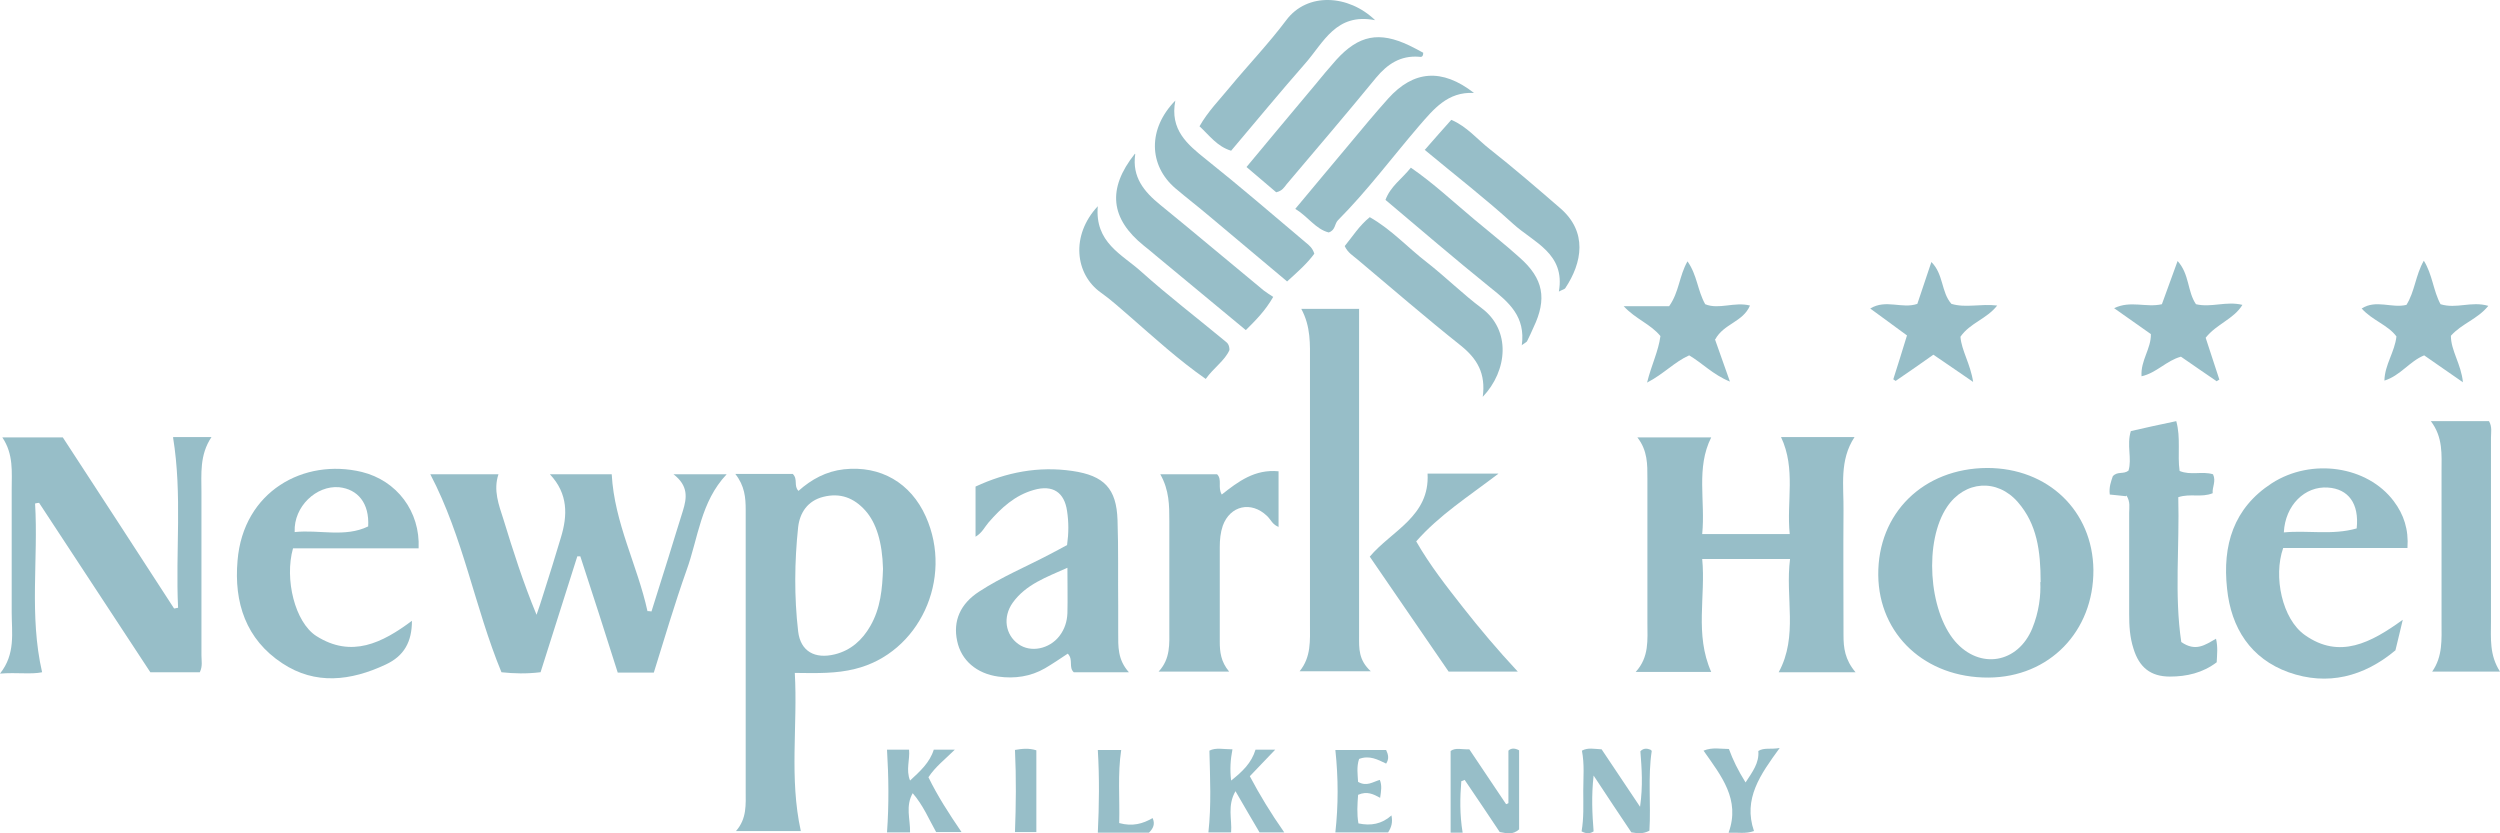 <svg width="174" height="58" viewBox="0 0 174 58" fill="none" xmlns="http://www.w3.org/2000/svg">
<path d="M51.226 57.84C51.993 56.962 51.9 55.99 51.9 55.02C51.9 48.5 51.9 42.003 51.9 35.483C51.9 34.628 51.83 33.819 51.179 32.987H55.179C55.551 33.356 55.225 33.819 55.574 34.166C56.481 33.356 57.504 32.802 58.736 32.663C61.294 32.386 63.387 33.611 64.433 35.946C66.386 40.292 63.968 45.471 59.504 46.558C58.225 46.882 56.899 46.858 55.318 46.835C55.528 50.488 54.923 54.141 55.737 57.84H51.179H51.226ZM61.457 39.576C61.41 37.749 60.992 36.385 60.224 35.53C59.434 34.651 58.481 34.281 57.295 34.582C56.202 34.859 55.667 35.692 55.551 36.686C55.295 39.09 55.272 41.541 55.551 43.945C55.714 45.332 56.713 45.887 58.108 45.541C59.225 45.263 60.015 44.546 60.573 43.575C61.294 42.327 61.41 40.963 61.457 39.599V39.576Z" fill="#97BEC8"/>
<path d="M129.146 46.789H123.797C125.169 44.269 124.239 41.587 124.588 38.905H118.473C118.728 41.495 117.938 44.153 119.1 46.766H113.845C114.799 45.725 114.659 44.523 114.659 43.344C114.659 39.992 114.659 36.639 114.659 33.287C114.659 32.339 114.682 31.368 113.962 30.444H119.1C118.031 32.571 118.705 34.859 118.473 37.171H124.565C124.332 34.906 125.007 32.64 123.96 30.42H129.076C128.006 32.039 128.332 33.819 128.308 35.553C128.285 38.443 128.308 41.333 128.308 44.223C128.308 45.078 128.401 45.91 129.146 46.789Z" fill="#97BEC8"/>
<path d="M37.6 46.789C36.646 46.905 35.786 46.882 34.902 46.789C33.042 42.281 32.252 37.403 29.95 33.01H34.693C34.321 34.12 34.716 35.137 35.042 36.154C35.716 38.35 36.414 40.547 37.344 42.789C37.507 42.327 37.669 41.841 37.809 41.379C38.227 40.061 38.646 38.743 39.041 37.403C39.506 35.877 39.553 34.374 38.274 33.01H42.576C42.762 36.408 44.366 39.344 45.064 42.535C45.157 42.535 45.25 42.535 45.343 42.558C45.738 41.333 46.11 40.084 46.505 38.859C46.854 37.749 47.18 36.639 47.529 35.553C47.808 34.651 47.924 33.819 46.877 33.01H50.575C48.761 34.929 48.598 37.449 47.784 39.691C46.947 42.05 46.25 44.431 45.506 46.812H42.994C42.134 44.107 41.274 41.402 40.39 38.72H40.181C39.344 41.379 38.483 44.061 37.623 46.789H37.6Z" fill="#97BEC8"/>
<path d="M12.068 30.42H14.719C13.882 31.669 14.021 32.987 14.021 34.281C14.021 38.05 14.021 41.818 14.021 45.61C14.021 45.98 14.114 46.373 13.905 46.789H10.464C7.906 42.905 5.325 38.952 2.721 34.998C2.628 34.998 2.535 35.021 2.442 35.044C2.674 38.928 2.023 42.836 2.93 46.789C2.163 46.951 1.186 46.789 0 46.882C1.093 45.517 0.814 44.038 0.814 42.627C0.814 39.784 0.814 36.94 0.814 34.073C0.814 32.848 0.953 31.623 0.163 30.444H4.372C6.929 34.374 9.534 38.35 12.115 42.35C12.208 42.35 12.301 42.304 12.394 42.304C12.208 38.373 12.696 34.443 12.045 30.444L12.068 30.42Z" fill="#97BEC8"/>
<path d="M138.307 32.571C142.539 32.571 145.655 35.553 145.701 39.668C145.725 43.945 142.632 47.136 138.4 47.159C134.005 47.182 130.773 44.176 130.727 40.038C130.68 35.715 133.866 32.594 138.307 32.571ZM142.028 40.524C142.028 38.327 141.772 36.478 140.446 34.952C139.005 33.287 136.749 33.449 135.517 35.276C133.912 37.657 134.215 42.466 136.075 44.639C137.796 46.627 140.446 46.165 141.446 43.737C141.911 42.604 142.051 41.448 142.004 40.501L142.028 40.524Z" fill="#97BEC8"/>
<path d="M74.316 45.494C73.758 45.864 73.246 46.211 72.734 46.511C71.735 47.09 70.618 47.251 69.479 47.09C67.968 46.882 66.898 45.957 66.619 44.616C66.317 43.229 66.828 42.026 68.154 41.171C69.712 40.154 71.432 39.437 73.06 38.581C73.479 38.373 73.874 38.142 74.269 37.934C74.385 37.102 74.385 36.339 74.269 35.576C74.083 34.258 73.269 33.726 71.967 34.096C70.642 34.466 69.688 35.345 68.805 36.362C68.526 36.686 68.363 37.079 67.898 37.356V33.865C70.037 32.871 72.269 32.432 74.641 32.779C76.85 33.102 77.71 34.004 77.78 36.2C77.85 38.212 77.804 40.2 77.827 42.211C77.827 42.836 77.827 43.437 77.827 44.061C77.827 44.986 77.78 45.91 78.571 46.789H74.734C74.362 46.442 74.711 45.934 74.339 45.517L74.316 45.494ZM74.316 39.506C72.828 40.177 71.409 40.662 70.479 41.957C69.781 42.951 69.967 44.176 70.874 44.824C71.735 45.448 73.037 45.171 73.734 44.269C74.106 43.783 74.269 43.252 74.292 42.674C74.316 41.68 74.292 40.685 74.292 39.506H74.316Z" fill="#97BEC8"/>
<path d="M94.592 21.519C94.592 22.028 94.592 22.444 94.592 22.86C94.592 30.004 94.592 37.171 94.592 44.315C94.592 45.124 94.546 45.934 95.406 46.72H90.453C91.267 45.725 91.174 44.569 91.174 43.437C91.174 37.356 91.174 31.276 91.174 25.195C91.174 23.97 91.244 22.745 90.569 21.496H94.615L94.592 21.519Z" fill="#97BEC8"/>
<path d="M167.582 38.142H158.909C158.211 40.131 158.839 43.09 160.42 44.2C162.839 45.91 165.024 44.731 167.233 43.136C167.047 43.945 166.885 44.569 166.722 45.263C164.536 47.09 162.002 47.76 159.281 46.789C156.653 45.841 155.282 43.714 155.003 40.963C154.677 37.957 155.444 35.368 158.118 33.634C160.885 31.854 164.769 32.432 166.606 34.882C167.303 35.807 167.652 36.848 167.559 38.142H167.582ZM164.025 36.778C164.211 35.044 163.443 34.027 162.025 33.934C160.42 33.819 159.049 35.16 158.955 37.056C160.63 36.894 162.327 37.264 164.025 36.778Z" fill="#97BEC8"/>
<path d="M20.393 38.165C19.788 40.316 20.532 43.321 22.02 44.269C24.462 45.818 26.601 44.755 28.671 43.206C28.671 44.662 28.136 45.656 26.834 46.257C24.415 47.39 21.951 47.691 19.648 46.165C17.114 44.5 16.277 41.934 16.533 39.021C16.928 34.189 21.16 31.877 25.183 32.848C27.624 33.449 29.252 35.599 29.136 38.165H20.393ZM20.509 37.032C22.23 36.848 23.997 37.426 25.625 36.639C25.718 35.021 24.904 34.05 23.602 33.911C22.02 33.773 20.439 35.252 20.509 37.009V37.032Z" fill="#97BEC8"/>
<path d="M147.957 34.536C147.585 34.489 147.236 34.466 146.841 34.42C146.771 33.911 146.934 33.495 147.05 33.148C147.376 32.779 147.794 33.033 148.143 32.755C148.399 31.923 148.003 30.975 148.306 30.004C149.306 29.773 150.352 29.542 151.468 29.311C151.794 30.49 151.538 31.646 151.701 32.779C152.468 33.102 153.282 32.779 154.026 33.01C154.258 33.495 153.956 33.911 154.003 34.328C153.212 34.651 152.445 34.328 151.608 34.605C151.701 38.004 151.329 41.425 151.817 44.685C152.817 45.379 153.468 44.893 154.235 44.454C154.375 45.055 154.305 45.564 154.282 46.095C153.305 46.835 152.189 47.09 151.026 47.09C149.678 47.09 148.887 46.442 148.492 45.148C148.236 44.361 148.19 43.575 148.19 42.743C148.19 40.385 148.19 38.05 148.19 35.692C148.19 35.322 148.283 34.929 148.003 34.489L147.957 34.536Z" fill="#97BEC8"/>
<path d="M89.035 36.686C88.57 36.547 88.453 36.154 88.174 35.9C87.081 34.859 85.617 35.183 85.105 36.593C84.942 37.079 84.896 37.564 84.896 38.073C84.896 40.269 84.896 42.466 84.896 44.662C84.896 45.356 84.965 46.049 85.547 46.743H80.64C81.478 45.841 81.385 44.801 81.385 43.783C81.385 41.286 81.385 38.79 81.385 36.27C81.385 35.183 81.385 34.12 80.757 33.01H84.71C85.082 33.38 84.733 33.911 85.035 34.42C86.174 33.518 87.337 32.64 88.988 32.802V36.686H89.035Z" fill="#97BEC8"/>
<path d="M169.187 29.311H173.233C173.465 29.704 173.372 30.097 173.372 30.467C173.372 34.744 173.372 38.998 173.372 43.275C173.372 44.431 173.256 45.587 174 46.743H169.28C170.024 45.679 169.931 44.5 169.931 43.321C169.931 39.83 169.931 36.316 169.931 32.825C169.931 31.646 170.047 30.444 169.187 29.311Z" fill="#97BEC8"/>
<path d="M104.265 32.987C102.172 34.582 100.173 35.853 98.568 37.68C99.522 39.344 100.684 40.824 101.847 42.304C103.009 43.783 104.219 45.217 105.637 46.743H100.824C99.056 44.176 97.22 41.495 95.336 38.743C96.847 36.94 99.522 35.946 99.359 32.964H104.288L104.265 32.987Z" fill="#97BEC8"/>
<path d="M103.196 27.646C103.428 25.981 102.8 24.964 101.684 24.062C99.243 22.12 96.894 20.086 94.499 18.075C94.174 17.797 93.801 17.589 93.592 17.127C94.127 16.479 94.592 15.716 95.336 15.115C96.847 15.971 97.987 17.242 99.312 18.259C100.614 19.277 101.8 20.456 103.126 21.45C105.172 22.976 104.939 25.797 103.196 27.623V27.646Z" fill="#97BEC8"/>
<path d="M89.569 19.577C87.733 18.028 85.965 16.549 84.198 15.069C83.407 14.399 82.594 13.774 81.803 13.104C79.943 11.509 79.873 8.965 81.803 7C81.408 9.035 82.64 10.052 83.942 11.092C86.291 12.965 88.57 14.93 90.872 16.872C91.104 17.057 91.36 17.265 91.476 17.658C90.988 18.329 90.337 18.907 89.569 19.6V19.577Z" fill="#97BEC8"/>
<path d="M102.568 6.469C100.754 6.376 99.777 7.601 98.754 8.78C96.871 10.977 95.15 13.289 93.127 15.323C92.871 15.578 92.964 16.017 92.476 16.179C91.569 15.947 91.058 15.092 90.151 14.537C91.476 12.965 92.685 11.486 93.918 10.029C94.801 8.965 95.685 7.902 96.615 6.862C98.382 4.896 100.359 4.735 102.591 6.469H102.568Z" fill="#97BEC8"/>
<path d="M105.916 24.039C106.195 22.028 105.009 21.034 103.73 20.017C101.266 18.028 98.871 15.971 96.429 13.913C96.778 12.965 97.568 12.457 98.196 11.67C99.777 12.757 101.149 14.052 102.591 15.254C103.661 16.156 104.753 17.011 105.777 17.936C107.427 19.392 107.683 20.803 106.73 22.791C106.59 23.115 106.451 23.415 106.288 23.739C106.265 23.808 106.172 23.831 105.893 24.039H105.916Z" fill="#97BEC8"/>
<path d="M88.849 13.404C88.174 12.826 87.5 12.248 86.756 11.624C88.383 9.682 89.942 7.786 91.523 5.914C92.011 5.313 92.499 4.735 93.011 4.157C94.569 2.446 95.987 2.168 98.08 3.162C98.429 3.324 98.754 3.509 99.056 3.671C99.056 3.995 98.894 3.972 98.754 3.949C97.475 3.856 96.569 4.457 95.778 5.405C93.732 7.902 91.639 10.353 89.546 12.826C89.383 13.034 89.244 13.289 88.825 13.381L88.849 13.404Z" fill="#97BEC8"/>
<path d="M79.013 10.723C78.78 12.318 79.617 13.335 80.757 14.26C83.175 16.225 85.547 18.236 87.965 20.225C88.174 20.387 88.407 20.525 88.616 20.664C88.058 21.635 87.407 22.282 86.709 22.976C84.57 21.196 82.501 19.485 80.431 17.774C80.175 17.543 79.896 17.335 79.617 17.104C77.292 15.231 77.036 13.15 78.989 10.699L79.013 10.723Z" fill="#97BEC8"/>
<path d="M99.173 10.422C99.824 9.682 100.405 9.012 101.01 8.341C102.103 8.804 102.823 9.705 103.684 10.376C105.358 11.694 106.962 13.081 108.567 14.468C110.52 16.133 110.125 18.283 108.939 20.063C108.892 20.132 108.753 20.155 108.497 20.294C108.962 17.635 106.73 16.872 105.312 15.578C103.382 13.82 101.289 12.202 99.15 10.422H99.173Z" fill="#97BEC8"/>
<path d="M76.408 14.329C76.176 16.895 78.106 17.705 79.431 18.907C81.315 20.595 83.338 22.144 85.291 23.762C85.454 23.878 85.57 24.039 85.57 24.363C85.244 25.103 84.477 25.588 83.919 26.374C82.035 25.057 80.361 23.531 78.664 22.051C77.99 21.473 77.338 20.872 76.618 20.363C74.827 19.092 74.502 16.387 76.408 14.352V14.329Z" fill="#97BEC8"/>
<path d="M83.477 8.804C84.082 7.74 84.872 6.954 85.57 6.099C86.872 4.527 88.29 3.047 89.523 1.405C90.988 -0.56 93.871 -0.375 95.708 1.405C92.988 0.874 92.127 2.954 90.848 4.411C89.104 6.399 87.407 8.457 85.686 10.491C84.71 10.191 84.198 9.451 83.477 8.78V8.804Z" fill="#97BEC8"/>
<path d="M153.514 23.508C153.84 24.479 154.142 25.45 154.468 26.421C154.398 26.467 154.328 26.49 154.282 26.536C153.445 25.958 152.584 25.38 151.794 24.825C150.771 25.103 150.096 25.958 149.05 26.189C148.98 25.08 149.724 24.271 149.701 23.253C148.887 22.675 148.05 22.097 147.143 21.45C148.283 20.895 149.375 21.427 150.468 21.173C150.817 20.201 151.166 19.254 151.561 18.167C152.398 19.092 152.235 20.294 152.84 21.173C153.91 21.427 154.933 20.941 156.072 21.219C155.468 22.213 154.282 22.537 153.514 23.508Z" fill="#97BEC8"/>
<path d="M119.356 23.6C119.682 24.502 120.007 25.427 120.403 26.559C119.217 26.074 118.473 25.265 117.566 24.733C116.566 25.172 115.798 26.028 114.636 26.629C114.938 25.403 115.426 24.456 115.566 23.392C114.892 22.56 113.845 22.213 113.008 21.311H116.171C116.868 20.34 116.868 19.207 117.449 18.19C118.124 19.138 118.147 20.225 118.682 21.173C119.635 21.566 120.705 20.988 121.798 21.265C121.309 22.421 119.984 22.514 119.379 23.623L119.356 23.6Z" fill="#97BEC8"/>
<path d="M169.861 21.173C170.977 21.519 172 20.941 173.186 21.288C172.442 22.213 171.349 22.514 170.582 23.369C170.582 24.409 171.303 25.357 171.419 26.606C170.466 25.935 169.605 25.357 168.722 24.733C167.699 25.149 167.071 26.143 165.955 26.49C165.978 25.38 166.675 24.502 166.792 23.415C166.187 22.606 165.117 22.305 164.373 21.473C165.373 20.826 166.466 21.473 167.489 21.219C168.071 20.294 168.117 19.161 168.698 18.144C169.303 19.115 169.349 20.225 169.861 21.173Z" fill="#97BEC8"/>
<path d="M135.819 21.149C136.819 21.45 137.842 21.126 139.005 21.265C138.261 22.213 137.121 22.467 136.447 23.438C136.517 24.386 137.144 25.334 137.33 26.582C136.331 25.889 135.47 25.311 134.563 24.687C133.68 25.311 132.819 25.912 131.936 26.513L131.773 26.398C132.099 25.403 132.401 24.386 132.726 23.346C131.866 22.722 131.052 22.12 130.169 21.473C131.262 20.803 132.378 21.519 133.447 21.149C133.75 20.225 134.075 19.3 134.424 18.236C135.284 19.092 135.098 20.34 135.819 21.149Z" fill="#97BEC8"/>
<path d="M63.55 55.158C62.992 56.106 63.364 57.008 63.34 57.933H61.736C61.876 55.99 61.852 54.095 61.736 52.176H63.271C63.34 52.892 63.038 53.563 63.34 54.326C64.038 53.679 64.712 53.078 64.991 52.176H66.456C65.782 52.846 65.108 53.355 64.619 54.095C65.247 55.389 66.038 56.615 66.921 57.91H65.154C64.666 57.054 64.27 56.06 63.503 55.181L63.55 55.158Z" fill="#97BEC8"/>
<path d="M89.407 57.933H87.663C87.128 57.031 86.593 56.106 85.989 55.066C85.407 56.083 85.756 57.008 85.686 57.933H84.105C84.314 56.037 84.221 54.187 84.175 52.245C84.617 52.014 85.151 52.153 85.779 52.153C85.64 52.869 85.593 53.54 85.686 54.326C86.477 53.702 87.105 53.101 87.384 52.176H88.756C88.128 52.846 87.57 53.401 86.988 54.025C87.686 55.343 88.43 56.569 89.383 57.933H89.407Z" fill="#97BEC8"/>
<path d="M101.8 57.956H100.963V52.268C101.312 52.014 101.731 52.176 102.265 52.153C103.103 53.401 103.963 54.696 104.823 55.967C104.87 55.967 104.939 55.921 104.986 55.898V52.245C105.195 52.037 105.474 52.083 105.73 52.222V57.724C105.288 58.117 104.893 58.002 104.381 57.91C103.591 56.73 102.777 55.505 101.94 54.28C101.87 54.303 101.777 54.349 101.707 54.372C101.614 55.528 101.591 56.684 101.8 57.956Z" fill="#97BEC8"/>
<path d="M114.752 57.84C114.334 58.048 113.985 58.002 113.543 57.933C112.729 56.73 111.892 55.459 110.915 53.979C110.753 55.436 110.822 56.661 110.915 57.863C110.636 58.048 110.381 58.025 110.078 57.863C110.241 56.938 110.195 55.99 110.195 55.043C110.195 54.118 110.288 53.216 110.102 52.245C110.52 52.014 110.962 52.13 111.473 52.153C112.311 53.401 113.148 54.65 114.148 56.152C114.357 54.673 114.264 53.494 114.171 52.291C114.38 52.06 114.636 52.083 114.868 52.176C114.915 52.222 114.961 52.245 114.961 52.268C114.682 54.095 114.915 55.944 114.799 57.817L114.752 57.84Z" fill="#97BEC8"/>
<path d="M94.522 55.343C94.476 55.99 94.429 56.638 94.546 57.308C95.406 57.493 96.173 57.355 96.847 56.754C96.941 57.239 96.847 57.563 96.615 57.933H92.941C93.15 56.037 93.15 54.164 92.941 52.199H96.475C96.638 52.546 96.685 52.823 96.475 53.147C95.894 52.869 95.313 52.546 94.592 52.823C94.406 53.378 94.499 53.933 94.522 54.418C95.127 54.765 95.545 54.418 96.034 54.28C96.196 54.673 96.127 55.043 96.057 55.528C95.592 55.274 95.15 55.043 94.522 55.32V55.343Z" fill="#97BEC8"/>
<path d="M121.472 54.488C121.984 53.702 122.449 53.101 122.379 52.268C122.798 52.014 123.216 52.176 123.867 52.06C122.519 53.91 121.309 55.597 122.077 57.84C121.495 58.048 120.984 57.933 120.309 57.956C121.147 55.644 119.798 54.002 118.566 52.245C119.193 51.991 119.751 52.13 120.333 52.13C120.612 52.892 120.961 53.609 121.495 54.465L121.472 54.488Z" fill="#97BEC8"/>
<path d="M77.897 57.285C78.827 57.54 79.547 57.331 80.222 56.938C80.408 57.355 80.268 57.655 79.966 57.956H76.408C76.501 56.037 76.525 54.141 76.408 52.199H78.036C77.78 53.887 77.943 55.551 77.897 57.285Z" fill="#97BEC8"/>
<path d="M70.618 52.199C71.153 52.106 71.618 52.06 72.13 52.222V57.91H70.642C70.712 56.037 70.735 54.164 70.642 52.199H70.618Z" fill="#97BEC8"/>
</svg>
